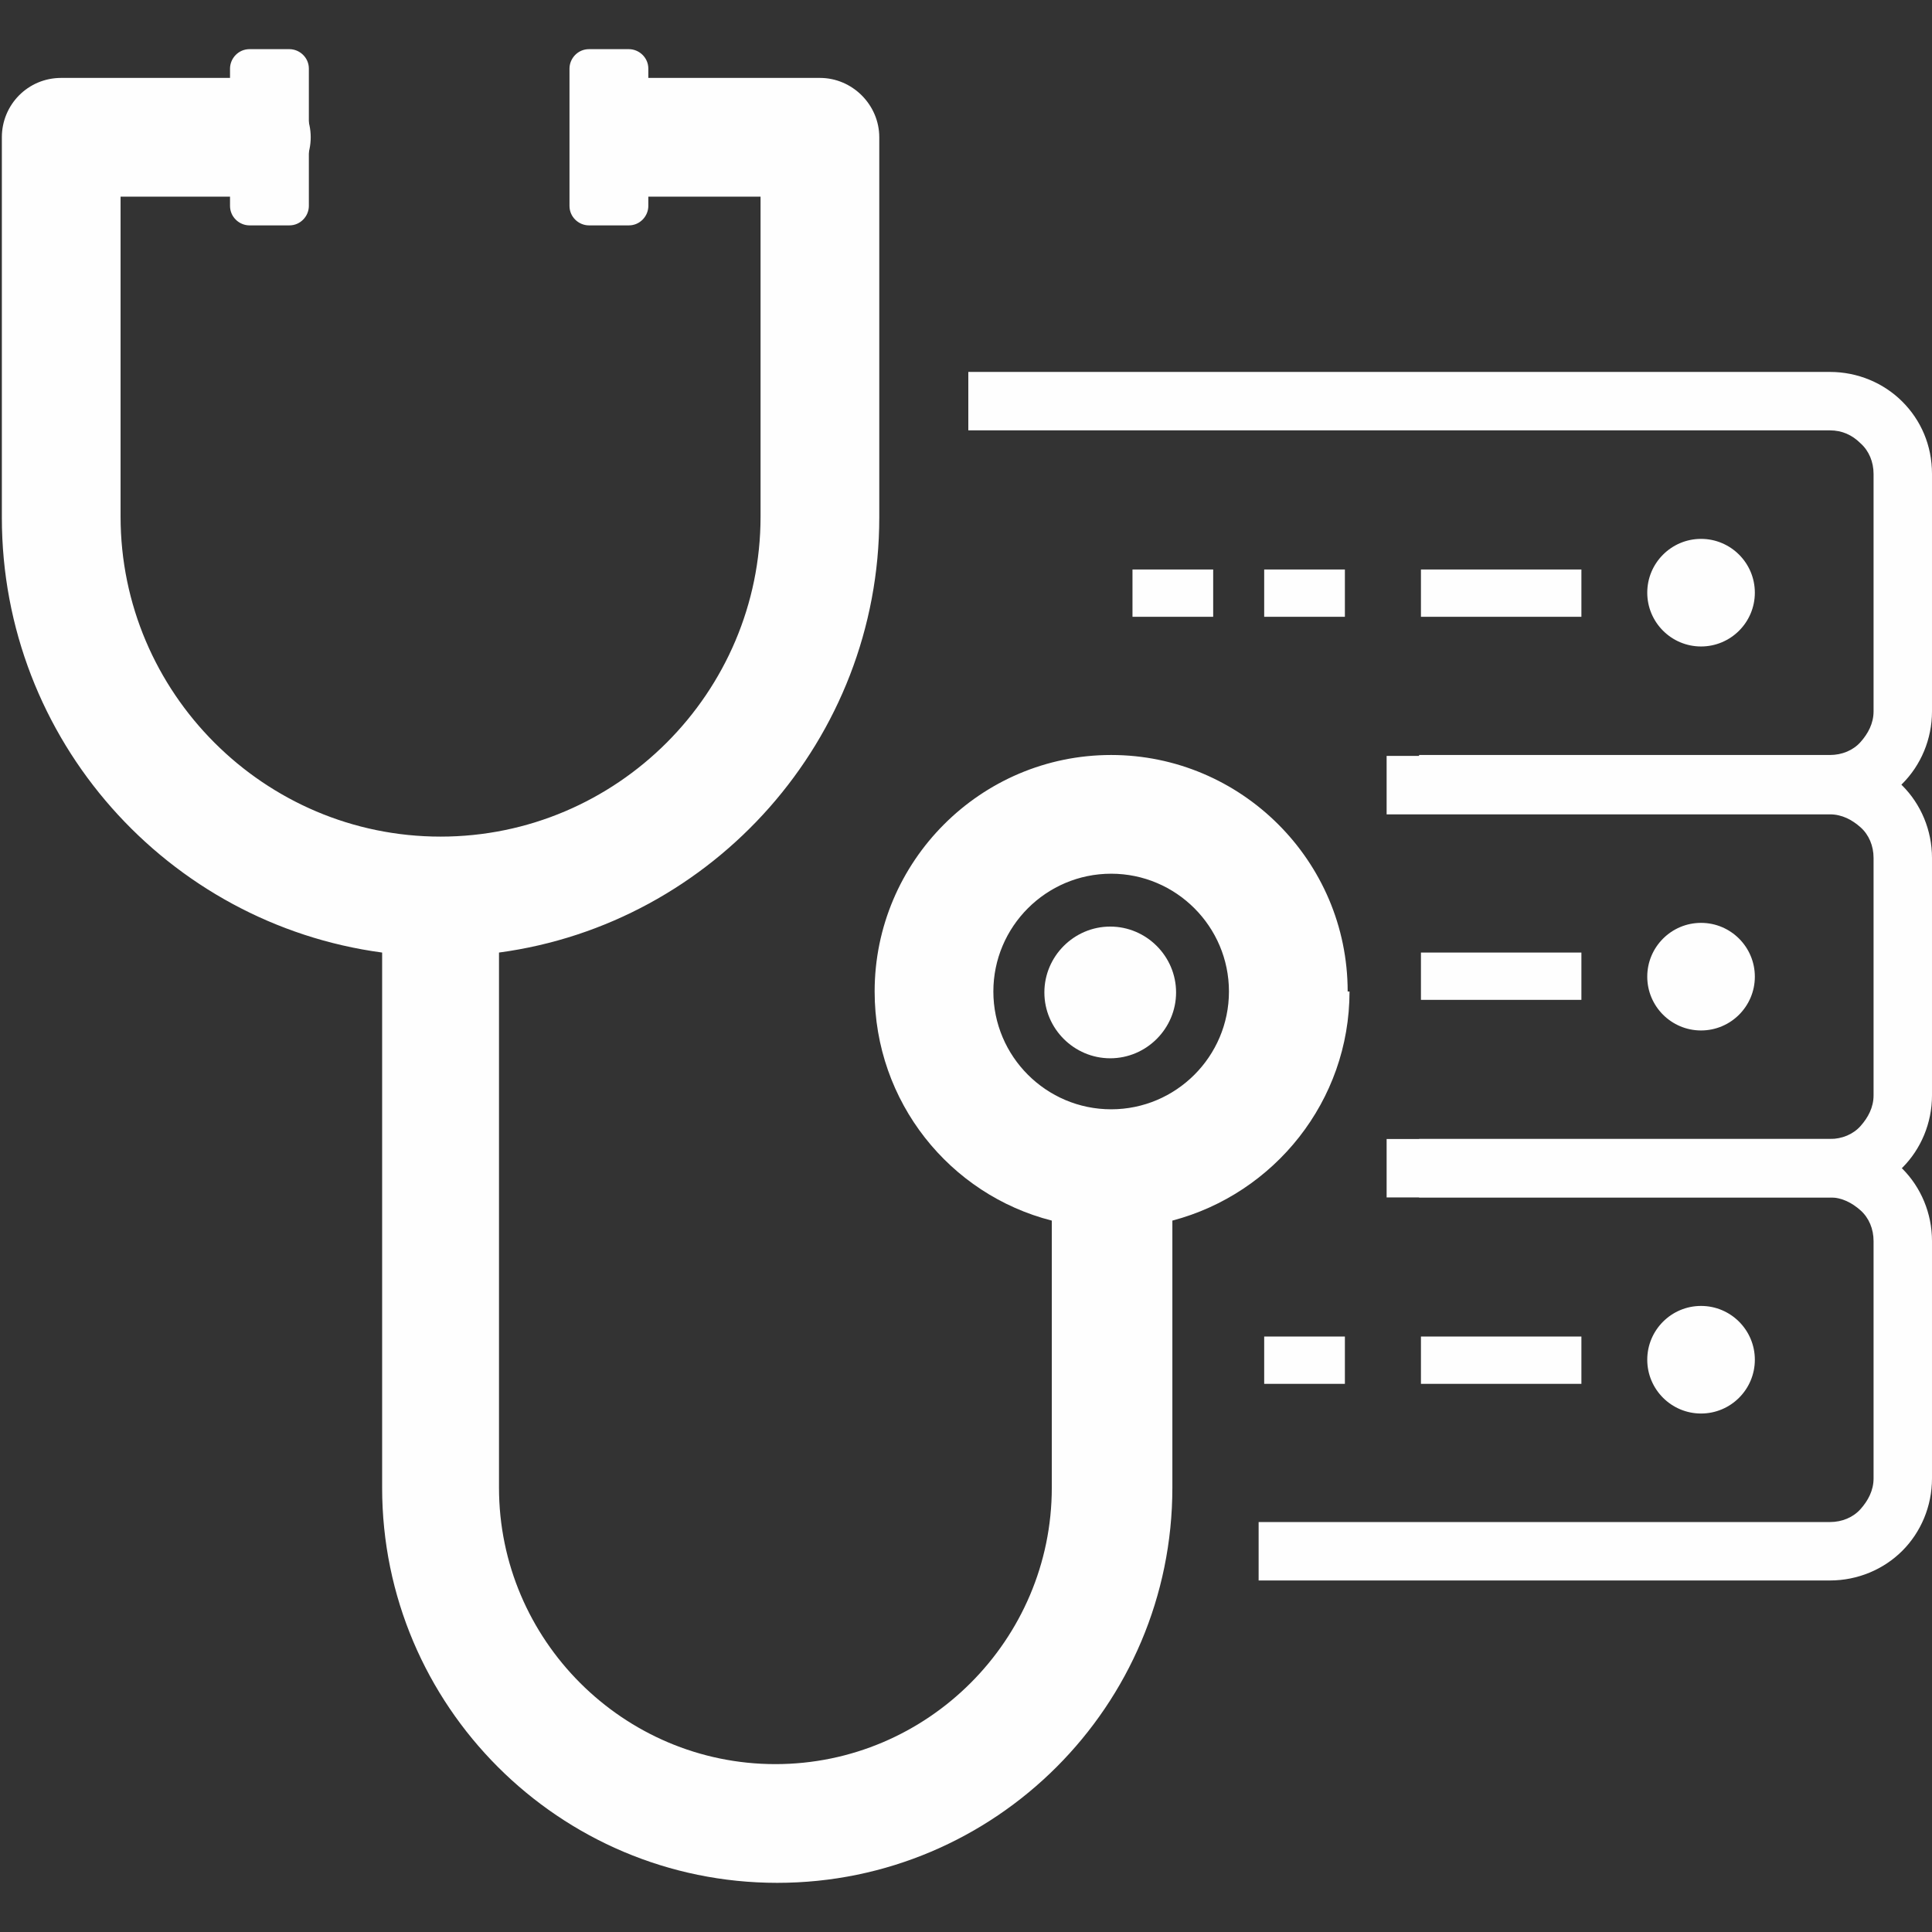 <?xml version="1.0" encoding="UTF-8"?>
<!DOCTYPE svg PUBLIC "-//W3C//DTD SVG 1.0//EN" "http://www.w3.org/TR/2001/REC-SVG-20010904/DTD/svg10.dtd">
<!-- Creator: CorelDRAW X6 -->
<svg xmlns="http://www.w3.org/2000/svg" xml:space="preserve" width="2.083in" height="2.083in" version="1.0" style="shape-rendering:geometricPrecision; text-rendering:geometricPrecision; image-rendering:optimizeQuality; fill-rule:evenodd; clip-rule:evenodd"
viewBox="0 0 2083 2083"
 xmlns:xlink="http://www.w3.org/1999/xlink">
 <rect x="0" y="0" width="2083" height="2083" fill="#333333" stroke="none"/>
 <defs>
  <style type="text/css">
   <![CDATA[
    .fil1 {fill:#FEFEFE}
    .fil0 {fill:#FEFEFE;fill-rule:nonzero}
   ]]>
  </style>
 </defs>
 <g id="Layer_x0020_1">
  <g id="_434933768">
   <g>
    <g>
     <path class="fil0" d="M1044 401l929 0c30,0 58,12 78,32l0 0c20,20 32,47 32,78l0 256c0,30 -12,58 -32,78l0 0c-20,20 -48,32 -78,32l-443 0 0 -63 443 0c13,0 25,-5 33,-14l0 0c8,-9 14,-20 14,-33l0 -256c0,-13 -5,-25 -14,-33l0 0c-9,-9 -20,-14 -33,-14l-929 0 0 -63z"/>
     <path class="fil1" d="M1834 581c32,0 58,26 58,58 0,32 -26,58 -58,58 -32,0 -58,-26 -58,-58 0,-32 26,-58 58,-58z"/>
     <path class="fil1" d="M1705 614l-173 0 0 51 173 0 0 -51z"/>
     <path class="fil0" d="M1495 815l478 0c30,0 58,12 78,32l0 0c20,20 32,48 32,78l0 256c0,30 -12,58 -32,78l0 0c-20,20 -48,32 -78,32l-443 0 0 -63 443 0c13,0 25,-5 33,-14l0 0c8,-9 14,-20 14,-33l0 -256c0,-13 -5,-25 -14,-33l0 0c-9,-8 -20,-14 -33,-14l-478 0 0 -63z"/>
     <path class="fil1" d="M1834 995c32,0 58,26 58,58 0,32 -26,58 -58,58 -32,0 -58,-26 -58,-58 0,-32 26,-58 58,-58z"/>
     <path class="fil1" d="M1705 1027l-173 0 0 51 173 0 0 -51z"/>
     <path class="fil0" d="M1495 1228l478 0c30,0 58,12 78,32l0 0c20,20 32,48 32,78l0 256c0,30 -12,58 -32,78l0 0c-20,20 -48,32 -78,32l-616 0 0 -63 616 0c13,0 25,-5 33,-14l0 0c8,-9 14,-20 14,-33l0 -256c0,-13 -5,-25 -14,-33l0 0c-9,-8 -20,-14 -33,-14l-478 0 0 -63z"/>
     <path class="fil1" d="M1834 1408c32,0 58,26 58,58 0,32 -26,58 -58,58 -32,0 -58,-26 -58,-58 0,-32 26,-58 58,-58z"/>
     <path class="fil1" d="M1705 1441l-173 0 0 51 173 0 0 -51z"/>
     <path class="fil1" d="M1450 614l-87 0 0 51 87 0 0 -51z"/>
     <path class="fil1" d="M1450 1441l-87 0 0 51 87 0 0 -51z"/>
     <path class="fil1" d="M1308 614l-87 0 0 51 87 0 0 -51z"/>
    </g>
    <g>
     <path class="fil1" d="M1453 1069c0,-141 -115,-255 -255,-255 -141,0 -255,115 -255,255 0,119 81,219 191,247l0 288c0,164 -134,298 -298,298 -164,0 -298,-134 -298,-298l0 -577c231,-31 410,-230 410,-469l0 -410c0,-35 -29,-64 -64,-64l-205 0c-35,0 -64,29 -64,64 0,35 29,64 64,64l141 0 0 345c0,190 -155,345 -345,345 -190,0 -345,-155 -345,-345l0 -345 141 0c35,0 64,-29 64,-64 0,-35 -29,-64 -64,-64l-205 0c-36,0 -64,29 -64,64l0 410c0,240 179,438 410,469l0 577c0,235 191,426 426,426 235,0 426,-191 426,-426l0 -288c110,-29 191,-129 191,-247zm-255 127c-70,0 -127,-57 -127,-127 0,-70 57,-127 127,-127 70,0 127,57 127,127 0,70 -57,127 -127,127z"/>
     <path class="fil1" d="M269 53l43 0c11,0 21,9 21,21l0 148c0,11 -9,21 -21,21l-43 0c-11,0 -21,-9 -21,-21l0 -148c0,-11 9,-21 21,-21z"/>
     <path class="fil1" d="M635 53l43 0c11,0 21,9 21,21l0 148c0,11 -9,21 -21,21l-43 0c-11,0 -21,-9 -21,-21l0 -148c0,-11 9,-21 21,-21z"/>
    </g>
   </g>
   <path class="fil1" d="M1197 999c39,0 71,32 71,71 0,39 -32,71 -71,71 -39,0 -71,-32 -71,-71 0,-39 32,-71 71,-71z"/>
  </g>
 </g>
</svg>
